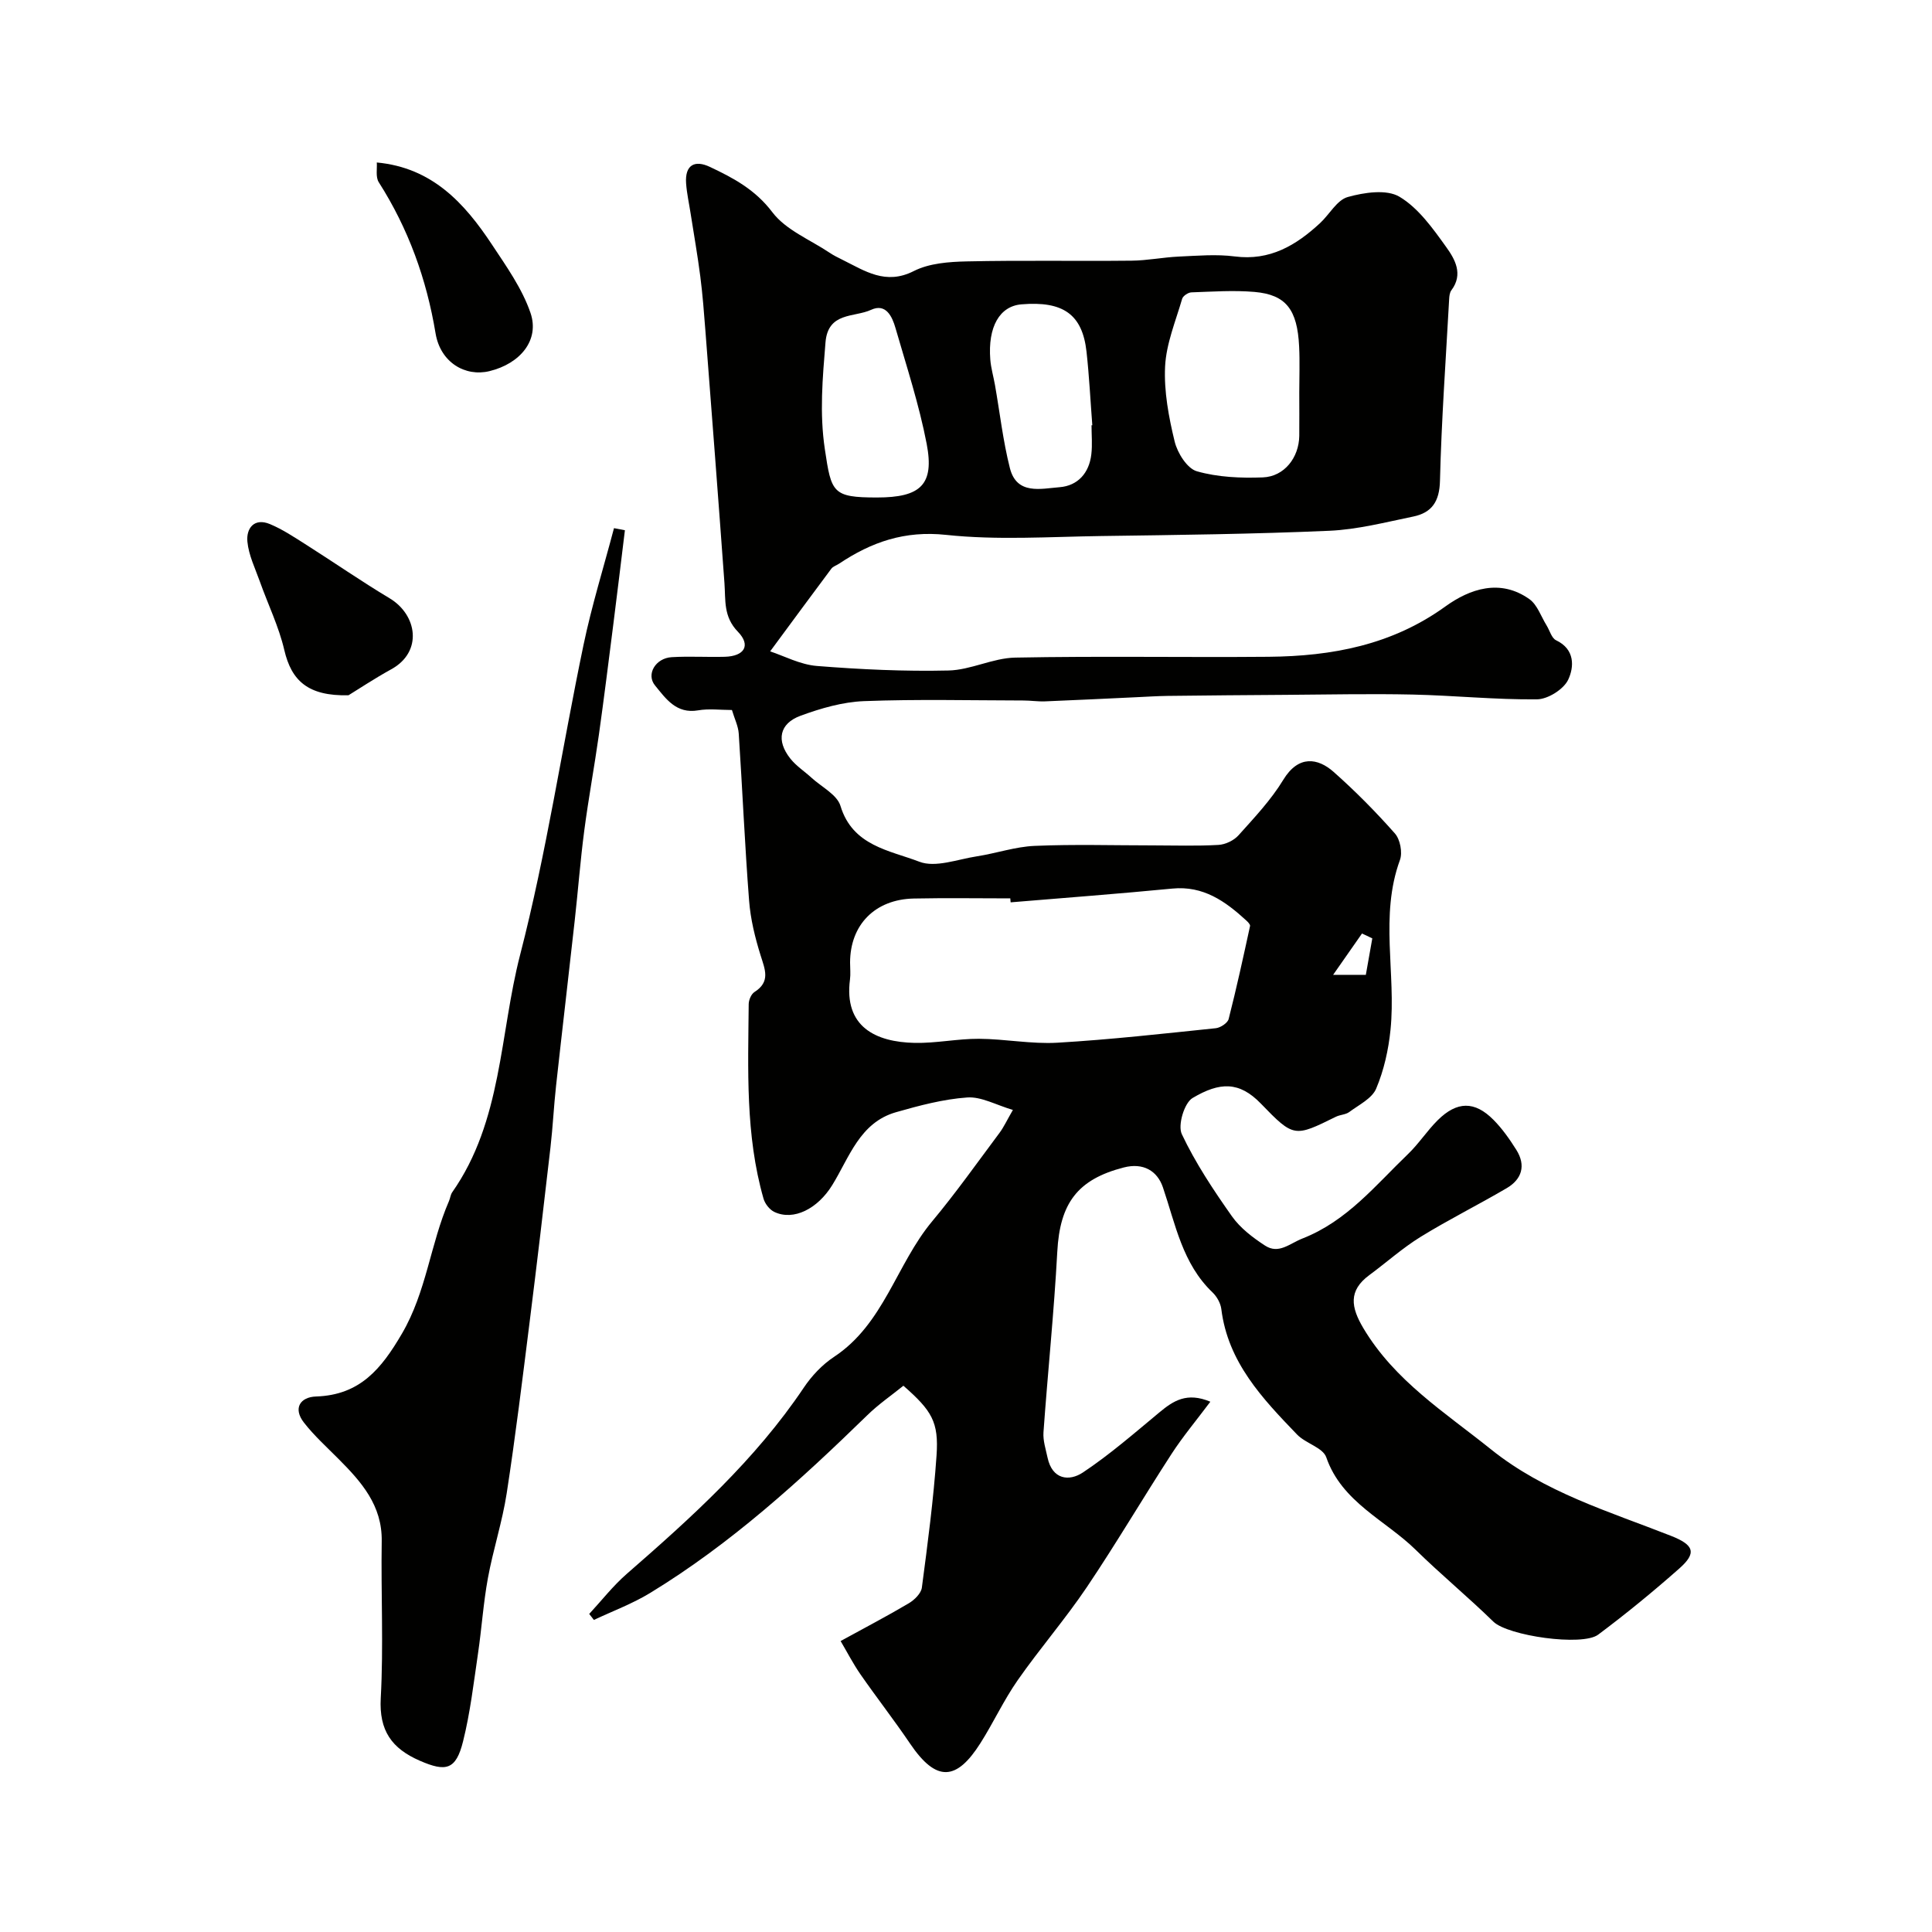 <svg enable-background="new 0 0 400 400" viewBox="0 0 400 400" xmlns="http://www.w3.org/2000/svg"><g fill="#010100"><path d="m187.04 286.9c-2.46 1.99-5.16 3.84-7.47 6.1-13.92 13.56-28.26 26.62-44.94 36.79-3.67 2.24-7.77 3.76-11.67 5.6-.32-.41-.65-.83-.97-1.24 2.58-2.79 4.94-5.83 7.79-8.31 13.42-11.69 26.59-23.58 36.62-38.52 1.64-2.45 3.83-4.78 6.27-6.39 10.34-6.82 12.9-19.16 20.31-28.05 4.92-5.9 9.37-12.19 13.97-18.35.86-1.15 1.47-2.5 2.76-4.73-3.5-1.03-6.55-2.79-9.46-2.58-4.96.35-9.91 1.67-14.74 3.05-7.52 2.15-9.65 9.34-13.2 15.09-3 4.88-8 7.47-12.01 5.55-.97-.47-1.92-1.68-2.22-2.74-3.78-13.2-3.19-26.76-3.07-40.28.01-.86.52-2.07 1.19-2.5 3.37-2.14 2.18-4.68 1.27-7.6-1.15-3.68-2.09-7.52-2.38-11.35-.89-11.5-1.38-23.03-2.14-34.54-.1-1.56-.87-3.08-1.41-4.9-2.39 0-4.75-.32-7 .07-4.53.78-6.69-2.43-8.92-5.15-1.9-2.31.11-5.66 3.44-5.86 3.65-.22 7.33.02 11-.08 4.04-.11 5.46-2.35 2.72-5.18-3.04-3.13-2.53-6.51-2.79-10.08-1.26-17.4-2.6-34.8-3.94-52.19-.29-3.77-.58-7.55-1.06-11.29-.56-4.35-1.32-8.67-2-13.01-.32-2.09-.79-4.16-.94-6.26-.27-3.8 1.75-4.93 4.96-3.4 4.85 2.29 9.37 4.7 12.9 9.37 2.79 3.69 7.83 5.69 11.89 8.41.81.55 1.71.98 2.59 1.42 4.67 2.31 8.95 5.32 14.8 2.35 3.19-1.62 7.28-1.92 10.98-2 11.36-.25 22.73-.03 34.1-.15 3.26-.03 6.52-.7 9.79-.85 3.85-.17 7.77-.52 11.56-.03 7.29.95 12.71-2.29 17.69-6.9 1.95-1.81 3.49-4.77 5.73-5.4 3.4-.95 8.03-1.65 10.7-.06 3.93 2.34 6.92 6.57 9.69 10.43 1.78 2.47 3.58 5.59 1.07 8.93-.36.47-.44 1.23-.47 1.87-.69 12.53-1.59 25.05-1.9 37.59-.1 4.3-1.7 6.61-5.55 7.4-5.74 1.18-11.52 2.68-17.33 2.94-15.75.69-31.53.87-47.29 1.09-10.7.15-21.5.89-32.08-.24-8.58-.92-15.44 1.48-22.15 5.96-.53.36-1.25.56-1.61 1.04-4.04 5.4-8.03 10.84-12.67 17.12 2.87.94 6.21 2.74 9.67 3.02 9.05.72 18.17 1.15 27.24.94 4.62-.1 9.19-2.58 13.81-2.67 17.49-.34 34.99-.02 52.49-.17 13.1-.12 25.53-2.43 36.59-10.42 5.06-3.65 11.35-5.81 17.4-1.51 1.64 1.17 2.4 3.58 3.55 5.43.65 1.05 1.04 2.64 1.97 3.08 3.95 1.87 3.74 5.54 2.51 8.16-.94 1.99-4.2 4.04-6.45 4.07-8.58.09-17.17-.8-25.76-.99-8.72-.19-17.45 0-26.17.06-8.19.05-16.39.12-24.58.22-2.15.03-4.3.17-6.45.27-6.3.29-12.6.61-18.9.86-1.48.06-2.98-.18-4.47-.18-11-.02-22.01-.29-32.99.13-4.43.17-8.95 1.48-13.15 3.02-4.42 1.62-5.09 5.16-2.12 8.89 1.21 1.52 2.93 2.63 4.39 3.97 2.08 1.9 5.27 3.48 5.98 5.81 2.51 8.31 10.19 9.2 16.33 11.56 3.34 1.29 7.93-.51 11.93-1.12 4-.62 7.94-1.99 11.94-2.16 8.15-.35 16.33-.1 24.49-.1 4.52 0 9.05.16 13.56-.1 1.45-.08 3.21-.92 4.17-2 3.28-3.66 6.73-7.31 9.26-11.48 3.15-5.18 7.17-4.52 10.43-1.63 4.48 3.97 8.72 8.26 12.68 12.74 1.09 1.23 1.61 3.95 1.04 5.5-4.23 11.57-.77 23.49-1.95 35.15-.42 4.14-1.36 8.37-2.97 12.18-.86 2.04-3.58 3.36-5.57 4.84-.74.55-1.87.55-2.74.97-8.59 4.23-8.72 4.37-15.55-2.7-4.49-4.65-8.52-4.51-14.15-1.17-1.72 1.02-3.1 5.64-2.23 7.48 2.82 5.97 6.54 11.57 10.37 17 1.72 2.44 4.32 4.42 6.87 6.08 2.84 1.84 5.05-.42 7.76-1.48 9.21-3.61 15.08-10.99 21.8-17.44 2.25-2.15 3.97-4.85 6.18-7.04 3.99-3.96 7.65-4.01 11.54-.09 1.83 1.84 3.36 4.03 4.75 6.24 2.01 3.21 1.15 6.07-2.01 7.92-5.88 3.45-12.01 6.5-17.82 10.08-3.74 2.31-7.06 5.29-10.61 7.91-4.4 3.24-3.8 6.68-1.25 10.98 6.49 10.91 16.9 17.45 26.44 25.11 11.11 8.92 24.41 12.84 37.26 17.9 4.8 1.89 5.37 3.54 1.7 6.78-5.41 4.78-11 9.36-16.78 13.68-3.3 2.46-18.68.24-21.69-2.69-5.24-5.12-10.97-9.85-16.09-14.88-6.24-6.13-15.29-9.83-18.51-19.15-.7-2.02-4.27-2.87-6.05-4.72-7.17-7.45-14.32-14.96-15.68-25.98-.15-1.21-.92-2.58-1.81-3.43-6.25-5.96-7.67-14.09-10.28-21.76-1.16-3.41-4.06-5.16-8.1-4.12-9.6 2.47-13.23 7.41-13.77 17.44-.67 12.48-1.97 24.93-2.86 37.4-.12 1.72.48 3.52.85 5.26.97 4.5 4.43 4.97 7.33 3.04 5.57-3.71 10.66-8.15 15.83-12.44 2.86-2.37 5.65-4.25 10.54-2.2-2.96 3.95-5.72 7.24-8.04 10.82-5.93 9.14-11.45 18.54-17.53 27.57-4.46 6.62-9.73 12.7-14.31 19.26-2.89 4.13-5.02 8.78-7.73 13.05-4.91 7.74-9.08 8.19-14.57.07-3.29-4.86-6.9-9.49-10.25-14.31-1.53-2.21-2.77-4.62-4.12-6.91 4.99-2.74 9.63-5.16 14.12-7.82 1.16-.69 2.54-2.04 2.7-3.23 1.2-9.1 2.41-18.21 3.04-27.36.48-6.96-.96-9.27-6.86-14.45zm22.2-100.08c-.02-.27-.05-.55-.07-.82-6.66 0-13.32-.11-19.98.03-8.04.17-13.19 5.45-13.19 13.27 0 1.17.13 2.35-.02 3.49-1.28 9.78 5.29 12.96 13.4 13.13 4.42.09 8.86-.87 13.29-.85 5.43.03 10.89 1.13 16.28.81 10.94-.64 21.85-1.87 32.76-3 .98-.1 2.46-1.08 2.67-1.91 1.63-6.38 3.03-12.82 4.43-19.25.07-.32-.46-.85-.81-1.17-4.32-3.96-8.87-7.2-15.27-6.58-11.15 1.08-22.32 1.92-33.49 2.85zm59.76-105.58c0-3.17.13-6.34-.03-9.5-.37-7.67-2.72-10.73-9.24-11.3-4.32-.37-8.7-.06-13.06.09-.68.02-1.75.74-1.92 1.34-1.35 4.64-3.3 9.29-3.53 14.01-.25 5.15.75 10.47 1.98 15.53.57 2.37 2.59 5.59 4.59 6.16 4.33 1.24 9.1 1.44 13.66 1.27 4.46-.17 7.49-4.11 7.55-8.61.03-2.99 0-5.99 0-8.99zm-87.43 21.76c9.04 0 11.91-2.65 10.29-11.1-1.56-8.11-4.16-16.03-6.46-23.99-.68-2.37-1.98-5.19-5.06-3.76-3.46 1.6-8.91.39-9.43 6.73-.6 7.4-1.26 14.62-.13 22.15 1.34 8.98 1.57 9.97 10.79 9.97zm44.42-14.95c.05 0 .11-.01.16-.01-.39-5.08-.64-10.18-1.2-15.24-.86-7.71-4.83-10.51-13.46-9.79-4.53.37-6.99 4.65-6.46 11.43.14 1.77.66 3.52.97 5.28 1.01 5.74 1.66 11.57 3.09 17.21 1.42 5.59 6.43 4.24 10.28 3.94 3.79-.3 6.14-2.95 6.58-6.83.23-1.98.04-3.99.04-5.99zm56.79 113.79c.45-2.53.89-5.04 1.34-7.56-.71-.34-1.42-.67-2.13-1.01-1.81 2.59-3.62 5.18-5.98 8.56 3.06.01 4.7.01 6.77.01z"/><path d="m129.38 109.78c-.8 6.5-1.57 12.99-2.4 19.49-.97 7.63-1.92 15.26-2.99 22.88-.94 6.63-2.16 13.22-3.03 19.86-.81 6.17-1.28 12.39-1.97 18.58-1.26 11.4-2.61 22.79-3.86 34.18-.47 4.25-.67 8.53-1.16 12.78-1.38 12.04-2.8 24.08-4.31 36.1-1.49 11.84-2.93 23.7-4.75 35.5-.91 5.93-2.82 11.7-3.9 17.61-.94 5.14-1.28 10.38-2.04 15.55-.9 6.1-1.61 12.27-3.1 18.23-1.47 5.9-3.53 6.36-8.95 4-5.81-2.53-8.46-6.22-8.09-12.96.59-10.8.03-21.65.2-32.48.12-7.45-4.23-12.32-9-17.1-2.42-2.43-4.99-4.76-7.09-7.45-2.34-2.99-.77-5.31 2.49-5.42 9.08-.3 13.51-5.69 17.79-13.02 5.08-8.68 5.87-18.54 9.74-27.45.26-.59.31-1.31.67-1.82 10.35-14.74 9.8-32.7 14.06-49.17 5.45-21.1 8.66-42.78 13.12-64.14 1.7-8.14 4.19-16.13 6.31-24.18.77.15 1.51.29 2.26.43z"/><path d="m72.15 143.95c-8.42.19-11.81-3.04-13.29-9.37-1.13-4.86-3.38-9.45-5.06-14.18-.97-2.73-2.32-5.46-2.58-8.27-.26-2.75 1.41-4.97 4.65-3.63 2.65 1.1 5.1 2.75 7.55 4.3 5.77 3.66 11.39 7.56 17.25 11.07 5.7 3.42 6.94 11.08.31 14.71-3.5 1.93-6.83 4.15-8.83 5.37z"/><path d="m78.01 33.64c11.47 1.06 18.17 8.42 23.84 16.99 2.99 4.52 6.25 9.1 7.98 14.14 1.93 5.63-2.1 10.51-8.49 12.07-5.03 1.22-10.16-1.81-11.16-7.82-1.87-11.27-5.63-21.67-11.76-31.29-.69-1.08-.31-2.84-.41-4.09z"/></g></svg>